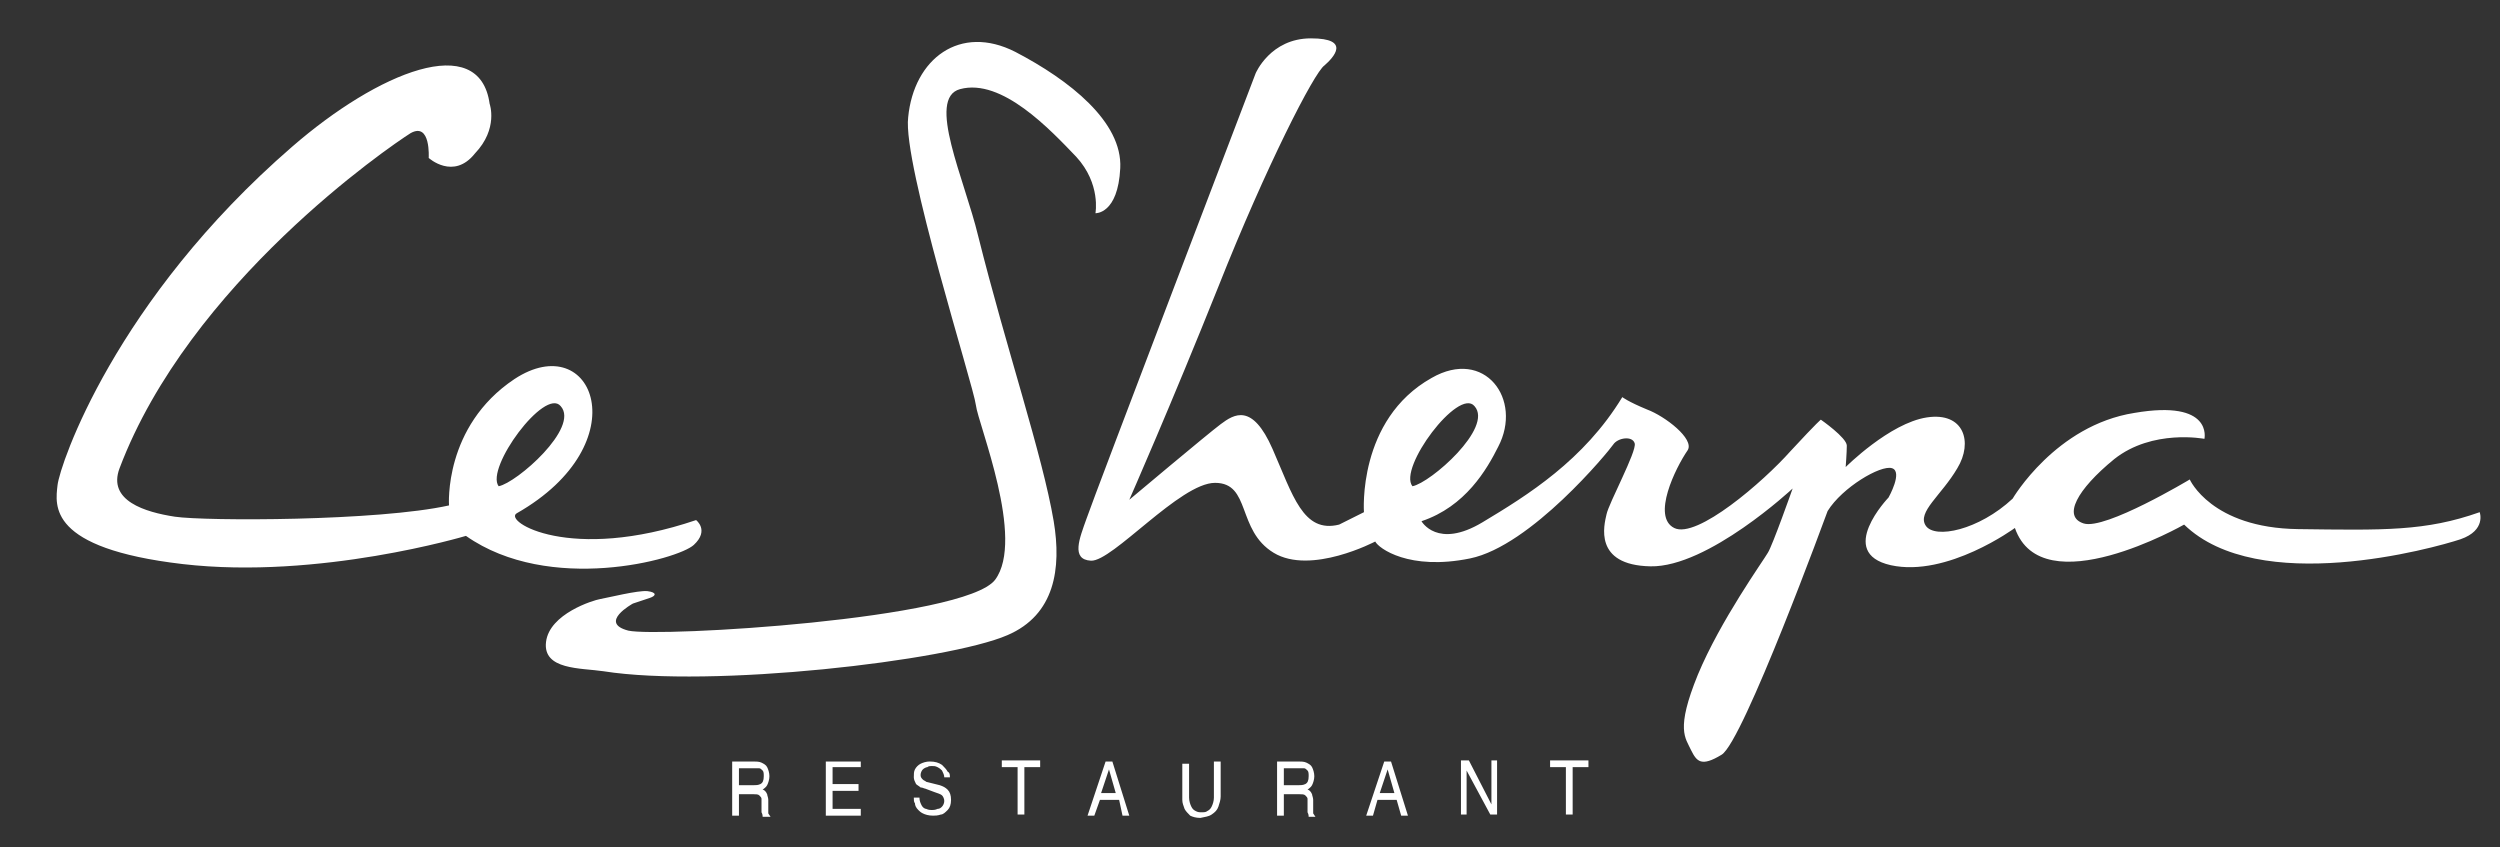 <?xml version="1.0" encoding="utf-8"?>
<!-- Generator: Adobe Illustrator 22.0.1, SVG Export Plug-In . SVG Version: 6.00 Build 0)  -->
<svg version="1.1" id="Layer_1" xmlns="http://www.w3.org/2000/svg" xmlns:xlink="http://www.w3.org/1999/xlink" x="0px" y="0px"
	 width="221.6px" height="75.1px" viewBox="0 0 221.6 75.1" style="enable-background:new 0 0 221.6 75.1;" xml:space="preserve">
<rect x="0" y="0" width="221.6" height="75.1" fill="#333333" stroke="none"/>
<style type="text/css">
	.st0{fill:#FFFFFF;}
</style>
<g>
	<path class="st0" d="M137.4,68v-0.6h3.4V68h-1.4v4.2h-0.6V68H137.4z M44.2,43.1c1.6-0.3,7.2-5.2,5.5-7.1
		C48.3,34.3,43,41.5,44.2,43.1z M38,14c0,0,0.2-3.2-1.6-2.2C34.5,13,16.8,25.1,10.6,41.5c-1.1,2.9,2.3,3.9,4.9,4.3
		c2.7,0.4,18,0.4,24.3-1c0,0-0.5-7,5.8-11.2c7-4.6,11.1,5.7,0.2,11.9c-1.2,0.7,4.7,4.4,15.9,0.6c0,0,1.2,0.9-0.2,2.2
		c-1.4,1.3-12.8,4.4-20.2-0.8c0,0-13,3.9-25.1,2.5c-12-1.4-11.3-5.2-11.1-7c0.2-1.8,5.1-16.4,20.8-30c7.6-6.6,16.6-10.3,17.5-3.8
		c0,0,0.8,2.2-1.3,4.4C40.2,16,38,14,38,14z M125.2,43.1c1.6-0.3,7.2-5.2,5.5-7.1C129.3,34.3,123.9,41.5,125.2,43.1z M111.3,6.5
		c0,0,1.3-3.1,4.9-3.1s2,1.7,1.2,2.4c-0.9,0.6-5.2,9-9.4,19.6c-4.2,10.5-7.9,18.9-7.9,18.9s6.9-5.8,8.1-6.7c1.2-0.9,2.8-1.9,4.6,2.2
		c1.8,4.1,2.7,7.5,5.9,6.7l2.2-1.1c0,0-0.6-8.2,6-11.9c4.7-2.7,8.1,1.9,5.9,6.1c-1,2-2.9,5.3-6.8,6.6c0,0,1.4,2.5,5.4,0.1
		c4-2.4,9-5.5,12.4-11.1c0,0,0.5,0.4,2.2,1.1c1.6,0.6,4.2,2.6,3.6,3.6c-1.1,1.6-3.2,5.9-1.2,6.9c2,1,7.9-4.1,10.3-6.8
		c2.5-2.7,2.7-2.8,2.7-2.8s2.3,1.6,2.3,2.3c0,0.6-0.1,1.9-0.1,1.9s3.9-3.9,7.2-4.4c3.3-0.5,4.1,2.2,2.7,4.5
		c-1.4,2.4-3.6,3.9-2.8,5.1c0.8,1.2,4.7,0.4,7.7-2.4c0,0,3.8-6.5,10.8-7.6c7-1.2,6.2,2.3,6.2,2.3s-4.6-0.9-8,1.8
		c-3.3,2.7-4.6,5.1-2.7,5.7c1.9,0.6,9.4-3.9,9.4-3.9s1.9,4.3,9.6,4.4c7.6,0.1,11.3,0.2,16.1-1.5c0,0,0.6,1.6-1.7,2.4
		c-2.4,0.8-17.9,5.1-24.5-1.3c0,0-12.6,7.2-15,0.3c0,0-6,4.4-11,3.3c-4.9-1.1-0.2-6-0.2-6s1.3-2.3,0.3-2.6c-1-0.3-4.4,1.7-5.7,3.8
		c0,0-7.5,20.5-9.4,21.6c-1.8,1.1-2.2,0.6-2.7-0.4c-0.5-1.1-1.4-1.8,0.6-6.7c2-4.8,5.8-10.1,6.2-10.8c0.4-0.6,2.2-5.7,2.2-5.7
		s-7.5,7-12.6,6.9c-5.1-0.1-4.1-3.7-3.9-4.6c0.2-1,2.7-5.6,2.5-6.3s-1.5-0.5-1.9,0.1c-0.4,0.6-7.3,9-12.7,10.1
		c-5.4,1.1-8.1-0.9-8.4-1.5c0,0-5.7,3-9,1c-3.3-2-2-6.2-5.2-6.2c-3.1,0-9.1,7-11,6.9c-1.8-0.1-1-2-0.4-3.7
		C96.9,44.2,111.3,6.5,111.3,6.5z M56.1,53.5c0,0-3.1,1.7-0.4,2.4c2.7,0.6,29.8-1,32.5-4.5c2.7-3.6-1.5-13.8-1.7-15.5
		c-0.2-1.7-6.5-21.4-6-25.5c0.5-5.2,4.6-8.3,9.5-5.8c4.8,2.5,9.5,6.2,9.3,10.3c-0.2,4.1-2.2,4-2.2,4s0.5-2.6-1.7-5
		c-2.3-2.4-6.6-7-10.3-6c-3,0.8,0.4,8,1.6,13c2.5,10,5.7,19.4,6.7,25.3c0.7,4.2,0.1,8.3-4.1,10.1c-5.3,2.3-26.3,4.7-35.8,3.2
		c-2-0.3-5.4-0.1-5.1-2.6c0.3-2.5,4.2-3.7,4.8-3.8c0.6-0.1,3.4-0.8,4.2-0.7c0.8,0.1,0.8,0.4,0.2,0.6C57,53.2,56.1,53.5,56.1,53.5z
		 M65.5,70.2v2.1h-0.6v-4.8h1.9c0.2,0,0.5,0,0.7,0.1c0.2,0.1,0.4,0.2,0.5,0.4c0.1,0.2,0.2,0.5,0.2,0.8c0,0.3-0.1,0.6-0.2,0.8
		c-0.1,0.2-0.3,0.3-0.4,0.4c0.1,0,0.2,0.1,0.2,0.1c0.1,0.1,0.1,0.1,0.2,0.3c0,0.1,0.1,0.3,0.1,0.5l0,0.9c0,0.1,0,0.2,0,0.3l0.2,0.3
		h-0.7c0-0.1,0-0.2-0.1-0.4l0-0.5l0-0.3c0-0.1,0-0.3,0-0.4c0-0.1-0.1-0.2-0.2-0.3c-0.1-0.1-0.3-0.1-0.5-0.1H65.5z M65.5,68v1.6h1.3
		c0.2,0,0.4,0,0.6-0.1c0.2-0.1,0.3-0.3,0.3-0.7c0-0.2,0-0.4-0.1-0.5c-0.1-0.1-0.2-0.2-0.3-0.2c-0.1,0-0.2,0-0.3,0H65.5z M76.3,71.7
		v0.6h-3.1v-4.8h3.1V68h-2.5v1.5h2.3v0.6h-2.3v1.6H76.3z M84.2,68.9h-0.5c0-0.2-0.1-0.4-0.2-0.6c-0.1-0.1-0.2-0.2-0.4-0.3
		c-0.2-0.1-0.3-0.1-0.5-0.1c-0.1,0-0.3,0-0.4,0.1c-0.1,0-0.3,0.1-0.4,0.2c-0.1,0.1-0.2,0.3-0.2,0.5c0,0.2,0.1,0.3,0.2,0.4
		c0.1,0.1,0.2,0.1,0.3,0.2l1.2,0.3c0.3,0.1,0.5,0.2,0.7,0.4c0.2,0.2,0.3,0.5,0.3,0.9c0,0.4-0.1,0.7-0.3,0.9
		c-0.2,0.2-0.4,0.4-0.6,0.4c-0.3,0.1-0.5,0.1-0.7,0.1c-0.4,0-0.7-0.1-0.9-0.2c-0.2-0.1-0.3-0.2-0.4-0.3c-0.2-0.2-0.3-0.4-0.3-0.6
		C81,71.1,81,70.9,81,70.7h0.5c0,0.3,0.1,0.5,0.2,0.7c0.1,0.2,0.3,0.3,0.4,0.3c0.2,0.1,0.4,0.1,0.5,0.1c0.1,0,0.3,0,0.5-0.1
		c0.2,0,0.3-0.1,0.4-0.2c0.1-0.1,0.2-0.3,0.2-0.5c0-0.2-0.1-0.4-0.2-0.5s-0.4-0.2-0.7-0.3L82,69.9c-0.1,0-0.2-0.1-0.4-0.1
		c-0.1-0.1-0.3-0.2-0.4-0.3c-0.1-0.2-0.2-0.4-0.2-0.6c0-0.3,0-0.5,0.1-0.7c0.1-0.2,0.3-0.4,0.5-0.5c0.2-0.1,0.5-0.2,0.8-0.2
		c0.5,0,0.8,0.1,1.1,0.3c0.2,0.2,0.4,0.4,0.5,0.6C84.2,68.5,84.2,68.7,84.2,68.9z M88.8,68v-0.6h3.4V68h-1.4v4.2h-0.6V68H88.8z
		 M99.2,70.9h-1.7L97,72.3h-0.6l1.6-4.8h0.6l1.5,4.8h-0.6L99.2,70.9z M97.6,70.3h1.3c0,0,0,0-0.6-2.1L97.6,70.3z M107.6,67.5h0.6
		v3.1c0,0.3-0.1,0.6-0.2,0.9c-0.1,0.3-0.3,0.5-0.6,0.7c-0.3,0.2-0.6,0.2-1,0.3c-0.4,0-0.7-0.1-0.9-0.2c-0.2-0.2-0.4-0.4-0.5-0.6
		c-0.1-0.3-0.2-0.5-0.2-0.8v-3.2h0.6v3c0,0.3,0.1,0.6,0.2,0.8c0.1,0.2,0.2,0.3,0.4,0.4c0.2,0.1,0.3,0.1,0.5,0.1c0.2,0,0.4,0,0.5-0.1
		c0.2-0.1,0.3-0.2,0.4-0.4c0.1-0.2,0.2-0.5,0.2-0.8V67.5z M113.8,70.2v2.1h-0.6v-4.8h1.9c0.2,0,0.5,0,0.7,0.1
		c0.2,0.1,0.4,0.2,0.5,0.4c0.1,0.2,0.2,0.5,0.2,0.8c0,0.3-0.1,0.6-0.2,0.8c-0.1,0.2-0.3,0.3-0.4,0.4c0.1,0,0.2,0.1,0.2,0.1
		c0.1,0.1,0.1,0.1,0.2,0.3c0,0.1,0.1,0.3,0.1,0.5l0,0.9c0,0.1,0,0.2,0,0.3l0.2,0.3H116c0-0.1,0-0.2-0.1-0.4l0-0.5l0-0.3
		c0-0.1,0-0.3,0-0.4c0-0.1-0.1-0.2-0.2-0.3c-0.1-0.1-0.3-0.1-0.5-0.1H113.8z M113.8,68v1.6h1.3c0.2,0,0.4,0,0.6-0.1
		c0.2-0.1,0.3-0.3,0.3-0.7c0-0.2,0-0.4-0.1-0.5c-0.1-0.1-0.2-0.2-0.3-0.2c-0.1,0-0.2,0-0.3,0H113.8z M123.8,70.9h-1.7l-0.4,1.4h-0.6
		l1.6-4.8h0.6l1.5,4.8h-0.6L123.8,70.9z M122.3,70.3h1.3c0,0,0,0-0.6-2.1L122.3,70.3z M132.2,71.3l0-3.9h0.5v4.8h-0.6
		c0,0,0,0-2.1-3.9v3.9h-0.5v-4.8h0.7L132.2,71.3z"/>
</g>
</svg>
